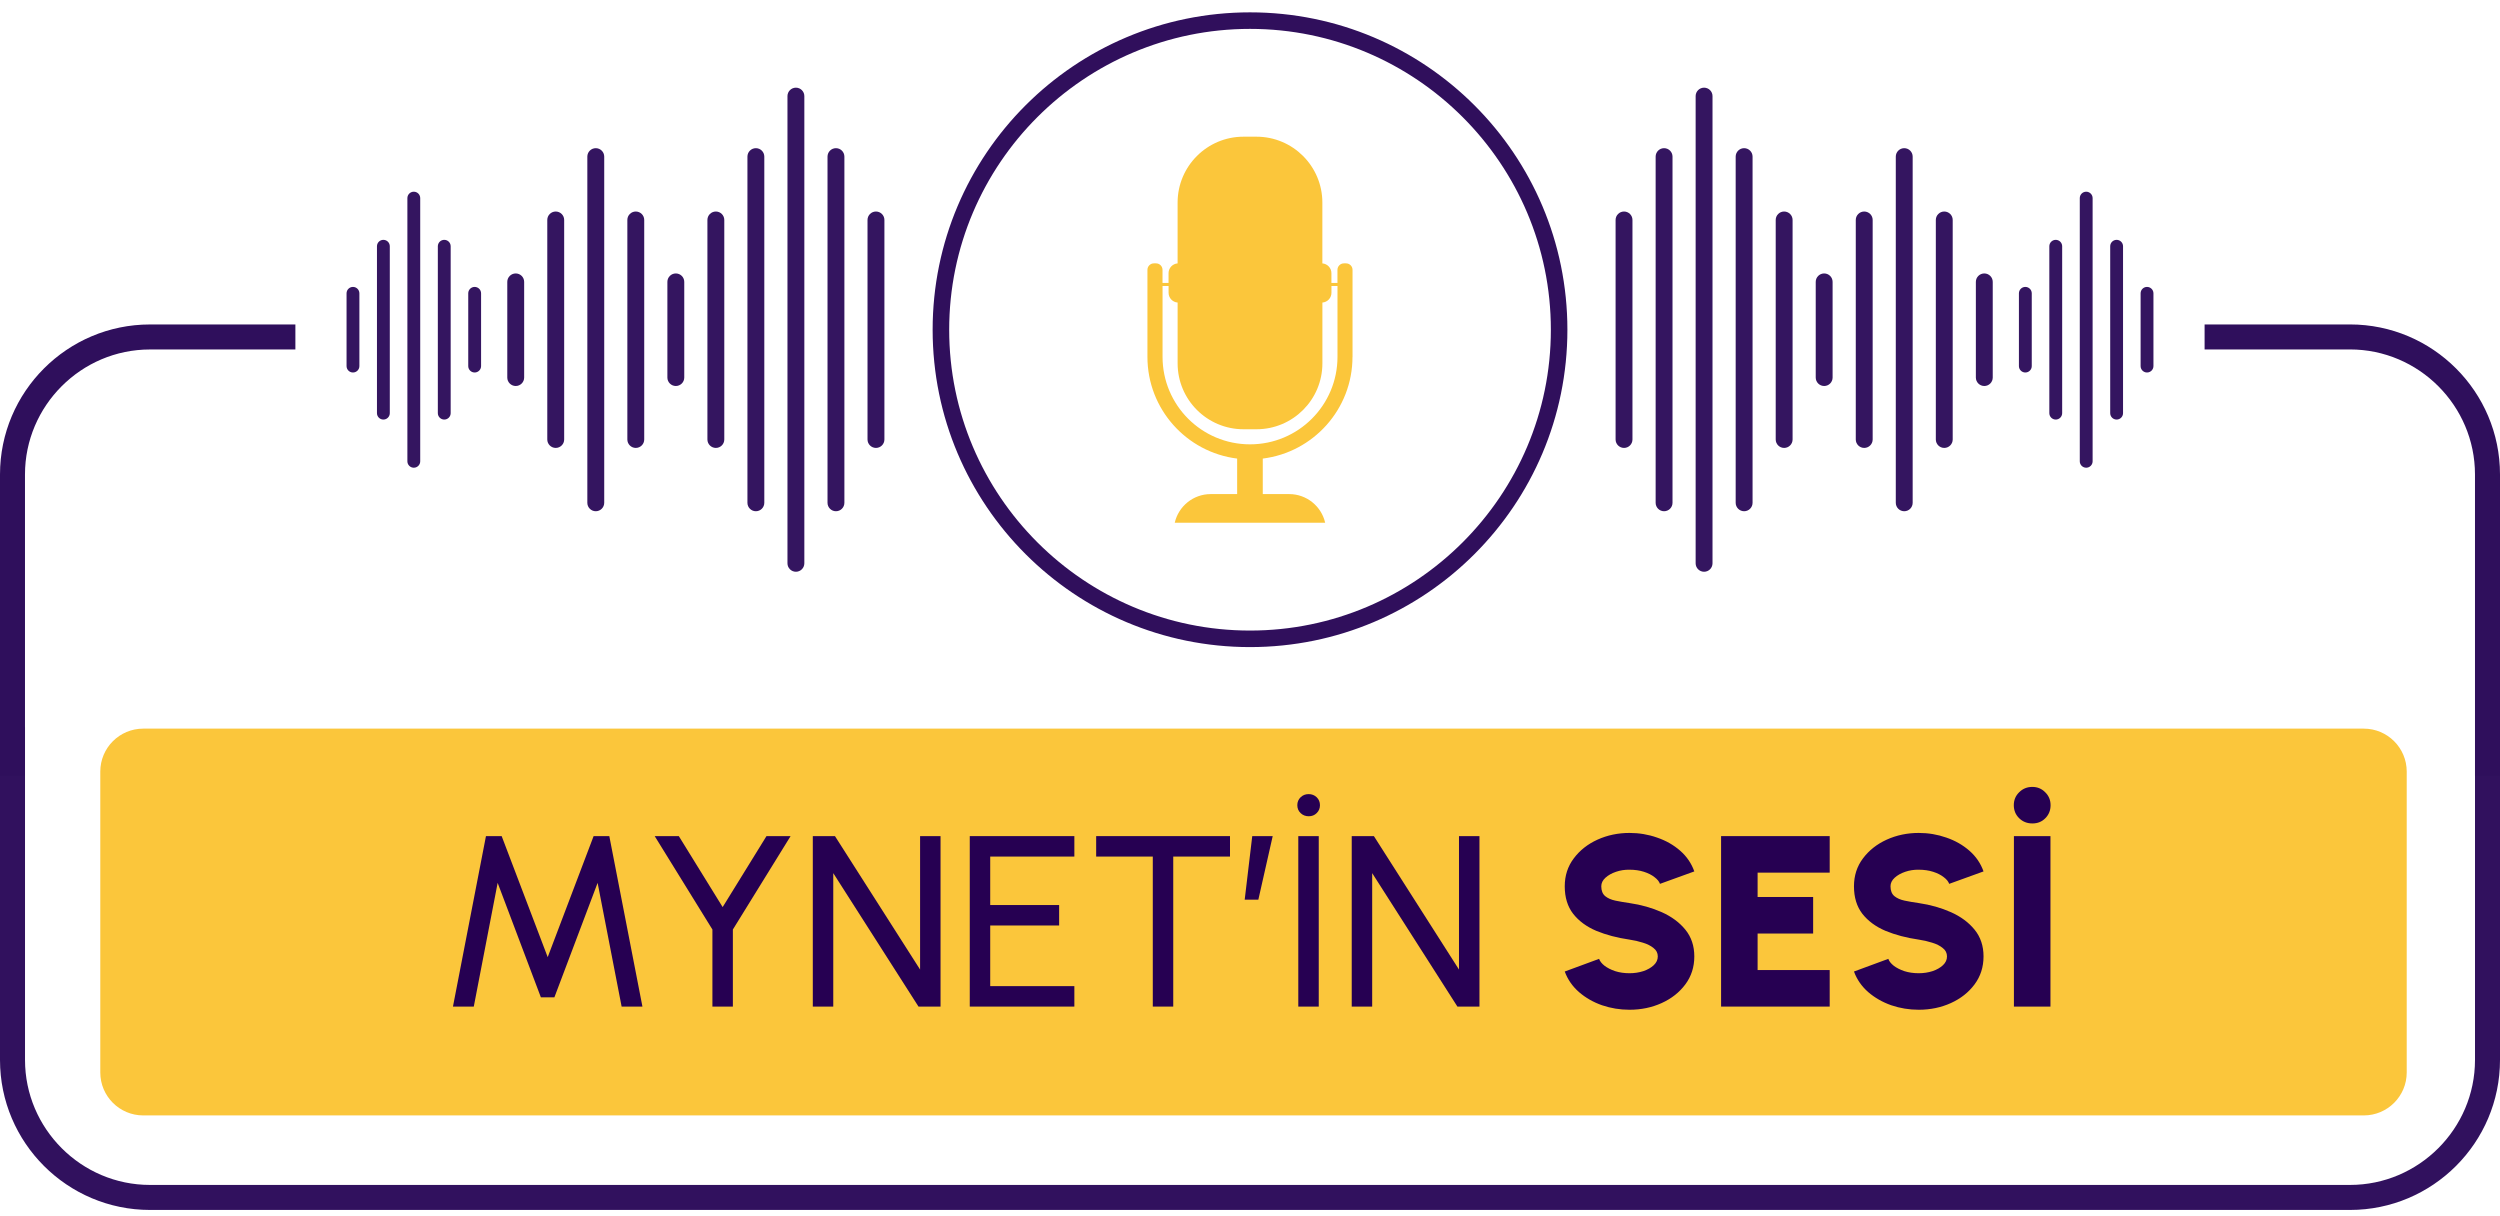 <svg width="148" height="72" viewBox="0 0 148 72" fill="none" xmlns="http://www.w3.org/2000/svg">
<path d="M116.971 22.352C116.971 22.627 117.196 22.851 117.471 22.851C117.746 22.851 117.97 22.627 117.97 22.352V16.687C117.97 16.412 117.746 16.188 117.471 16.188C117.196 16.188 116.971 16.412 116.971 16.687V22.352Z" fill="#341560"/>
<path d="M107.491 22.352C107.491 22.627 107.716 22.851 107.991 22.851C108.266 22.851 108.49 22.627 108.49 22.352V16.687C108.49 16.412 108.266 16.188 107.991 16.188C107.716 16.188 107.491 16.412 107.491 16.687V22.352Z" fill="#341560"/>
<path d="M114.601 26.018C114.601 26.293 114.825 26.517 115.1 26.517C115.375 26.517 115.6 26.293 115.6 26.018V13.021C115.6 12.746 115.375 12.522 115.1 12.522C114.825 12.522 114.601 12.746 114.601 13.021V26.018Z" fill="#341560"/>
<path d="M109.862 26.018C109.862 26.293 110.087 26.517 110.362 26.517C110.637 26.517 110.862 26.293 110.862 26.018V13.021C110.862 12.746 110.637 12.522 110.362 12.522C110.087 12.522 109.862 12.746 109.862 13.021V26.018Z" fill="#341560"/>
<path d="M112.231 29.766C112.231 30.041 112.455 30.265 112.731 30.265C113.006 30.265 113.23 30.041 113.23 29.766V9.272C113.23 8.996 113.006 8.772 112.731 8.772C112.455 8.772 112.231 8.996 112.231 9.272V29.766Z" fill="#341560"/>
<path d="M105.122 26.018C105.122 26.293 105.346 26.517 105.621 26.517C105.896 26.517 106.121 26.293 106.121 26.018V13.021C106.121 12.746 105.896 12.522 105.621 12.522C105.346 12.522 105.122 12.746 105.122 13.021V26.018Z" fill="#341560"/>
<path d="M95.643 26.018C95.643 26.293 95.868 26.517 96.143 26.517C96.418 26.517 96.642 26.293 96.642 26.018V13.021C96.642 12.746 96.418 12.522 96.143 12.522C95.868 12.522 95.643 12.746 95.643 13.021V26.018Z" fill="#341560"/>
<path d="M100.382 33.348C100.382 33.623 100.606 33.848 100.881 33.848C101.157 33.848 101.381 33.623 101.381 33.348V5.689C101.381 5.414 101.157 5.19 100.881 5.19C100.606 5.19 100.382 5.414 100.382 5.689V33.348Z" fill="#341560"/>
<path d="M102.752 29.766C102.752 30.041 102.977 30.265 103.252 30.265C103.527 30.265 103.752 30.041 103.752 29.766V9.272C103.752 8.996 103.527 8.772 103.252 8.772C102.977 8.772 102.752 8.996 102.752 9.272V29.766Z" fill="#341560"/>
<path d="M98.014 29.766C98.014 30.041 98.238 30.265 98.513 30.265C98.788 30.265 99.013 30.041 99.013 29.766V9.272C99.013 8.996 98.788 8.772 98.513 8.772C98.238 8.772 98.014 8.996 98.014 9.272V29.766Z" fill="#341560"/>
<path d="M126.724 21.672C126.724 21.882 126.894 22.052 127.104 22.052C127.313 22.052 127.484 21.882 127.484 21.672V17.365C127.484 17.156 127.313 16.985 127.104 16.985C126.894 16.985 126.724 17.156 126.724 17.365V21.672Z" fill="#341560"/>
<path d="M119.52 21.672C119.52 21.882 119.69 22.052 119.9 22.052C120.11 22.052 120.28 21.882 120.28 21.672V17.365C120.28 17.156 120.11 16.985 119.9 16.985C119.69 16.985 119.52 17.156 119.52 17.365V21.672Z" fill="#341560"/>
<path d="M124.924 24.458C124.924 24.668 125.094 24.838 125.304 24.838C125.514 24.838 125.684 24.668 125.684 24.458V14.579C125.684 14.369 125.514 14.199 125.304 14.199C125.094 14.199 124.924 14.369 124.924 14.579V24.458Z" fill="#341560"/>
<path d="M121.32 24.458C121.32 24.668 121.491 24.838 121.7 24.838C121.91 24.838 122.08 24.668 122.08 24.458V14.579C122.08 14.369 121.91 14.199 121.7 14.199C121.491 14.199 121.32 14.369 121.32 14.579V24.458Z" fill="#341560"/>
<path d="M123.123 27.309C123.123 27.518 123.293 27.689 123.503 27.689C123.712 27.689 123.883 27.518 123.883 27.309V11.729C123.883 11.519 123.712 11.349 123.503 11.349C123.293 11.349 123.123 11.519 123.123 11.729V27.309Z" fill="#341560"/>
<path d="M31.03 22.352C31.03 22.627 30.806 22.851 30.531 22.851C30.256 22.851 30.031 22.627 30.031 22.352V16.687C30.031 16.412 30.256 16.188 30.531 16.188C30.806 16.188 31.03 16.412 31.03 16.687V22.352Z" fill="#341560"/>
<path d="M40.508 22.352C40.508 22.627 40.284 22.851 40.009 22.851C39.734 22.851 39.509 22.627 39.509 22.352V16.687C39.509 16.412 39.734 16.188 40.009 16.188C40.284 16.188 40.508 16.412 40.508 16.687V22.352Z" fill="#341560"/>
<path d="M33.399 26.018C33.399 26.293 33.174 26.517 32.899 26.517C32.624 26.517 32.399 26.293 32.399 26.018V13.021C32.399 12.746 32.624 12.522 32.899 12.522C33.174 12.522 33.399 12.746 33.399 13.021V26.018Z" fill="#341560"/>
<path d="M38.138 26.018C38.138 26.293 37.913 26.517 37.638 26.517C37.363 26.517 37.139 26.293 37.139 26.018V13.021C37.139 12.746 37.363 12.522 37.638 12.522C37.913 12.522 38.138 12.746 38.138 13.021V26.018Z" fill="#341560"/>
<path d="M35.77 29.766C35.77 30.041 35.545 30.265 35.27 30.265C34.995 30.265 34.77 30.041 34.77 29.766V9.272C34.77 8.996 34.995 8.772 35.27 8.772C35.545 8.772 35.77 8.996 35.77 9.272V29.766Z" fill="#341560"/>
<path d="M42.878 26.018C42.878 26.293 42.654 26.517 42.379 26.517C42.103 26.517 41.879 26.293 41.879 26.018V13.021C41.879 12.746 42.103 12.522 42.379 12.522C42.654 12.522 42.878 12.746 42.878 13.021V26.018Z" fill="#341560"/>
<path d="M52.357 26.018C52.357 26.293 52.132 26.517 51.857 26.517C51.582 26.517 51.357 26.293 51.357 26.018V13.021C51.357 12.746 51.582 12.522 51.857 12.522C52.132 12.522 52.357 12.746 52.357 13.021V26.018Z" fill="#341560"/>
<path d="M47.617 33.348C47.617 33.623 47.393 33.848 47.118 33.848C46.843 33.848 46.618 33.623 46.618 33.348V5.689C46.618 5.414 46.843 5.19 47.118 5.19C47.393 5.19 47.617 5.414 47.617 5.689V33.348Z" fill="#341560"/>
<path d="M45.247 29.766C45.247 30.041 45.023 30.265 44.748 30.265C44.472 30.265 44.248 30.041 44.248 29.766V9.272C44.248 8.996 44.472 8.772 44.748 8.772C45.023 8.772 45.247 8.996 45.247 9.272V29.766Z" fill="#341560"/>
<path d="M49.988 29.766C49.988 30.041 49.764 30.265 49.488 30.265C49.213 30.265 48.989 30.041 48.989 29.766V9.272C48.989 8.996 49.213 8.772 49.488 8.772C49.764 8.772 49.988 8.996 49.988 9.272V29.766Z" fill="#341560"/>
<path d="M21.276 21.672C21.276 21.882 21.105 22.052 20.896 22.052C20.686 22.052 20.516 21.882 20.516 21.672V17.365C20.516 17.156 20.686 16.985 20.896 16.985C21.105 16.985 21.276 17.156 21.276 17.365V21.672Z" fill="#341560"/>
<path d="M28.48 21.672C28.48 21.882 28.309 22.052 28.1 22.052C27.89 22.052 27.72 21.882 27.72 21.672V17.365C27.72 17.156 27.89 16.985 28.1 16.985C28.309 16.985 28.48 17.156 28.48 17.365V21.672Z" fill="#341560"/>
<path d="M23.076 24.458C23.076 24.668 22.906 24.838 22.696 24.838C22.486 24.838 22.316 24.668 22.316 24.458V14.579C22.316 14.369 22.486 14.199 22.696 14.199C22.906 14.199 23.076 14.369 23.076 14.579V24.458Z" fill="#341560"/>
<path d="M26.68 24.458C26.68 24.668 26.51 24.838 26.3 24.838C26.09 24.838 25.92 24.668 25.92 24.458V14.579C25.92 14.369 26.09 14.199 26.3 14.199C26.51 14.199 26.68 14.369 26.68 14.579V24.458Z" fill="#341560"/>
<path d="M24.877 27.309C24.877 27.518 24.707 27.689 24.497 27.689C24.288 27.689 24.117 27.518 24.117 27.309V11.729C24.117 11.519 24.288 11.349 24.497 11.349C24.707 11.349 24.877 11.519 24.877 11.729V27.309Z" fill="#341560"/>
<path d="M80.07 21.127V15.975C80.07 15.763 79.898 15.591 79.686 15.591H79.56C79.349 15.591 79.177 15.763 79.177 15.975V16.751H78.82V16.171C78.82 15.867 78.584 15.616 78.284 15.593V11.994C78.284 9.84 76.538 8.092 74.382 8.092H73.616C71.462 8.092 69.714 9.838 69.714 11.994V15.593C69.414 15.616 69.178 15.865 69.178 16.171V16.751H68.821V15.975C68.821 15.763 68.649 15.591 68.438 15.591H68.311C68.1 15.591 67.928 15.763 67.928 15.975V21.127C67.928 24.222 70.246 26.775 73.239 27.148V29.25H71.676C70.638 29.25 69.768 29.974 69.545 30.945H78.45C78.227 29.974 77.357 29.25 76.319 29.25H74.756V27.148C77.75 26.775 80.067 24.222 80.067 21.127H80.07ZM68.823 21.127V16.931H69.18V17.333C69.18 17.637 69.416 17.888 69.715 17.911V21.51C69.715 23.664 71.462 25.412 73.617 25.412H74.384C76.538 25.412 78.286 23.666 78.286 21.51V17.911C78.586 17.888 78.822 17.639 78.822 17.333V16.931H79.179V21.127C79.179 23.987 76.861 26.305 74.001 26.305C71.141 26.305 68.823 23.987 68.823 21.127Z" fill="#FBC63B"/>
<path d="M74.001 0.731C63.624 0.731 55.212 9.142 55.212 19.52C55.212 29.897 63.624 38.308 74.001 38.308C84.379 38.308 92.79 29.897 92.79 19.52C92.79 9.142 84.377 0.731 74.001 0.731ZM74.001 37.329C64.181 37.329 56.192 29.34 56.192 19.52C56.192 9.699 64.181 1.71 74.001 1.71C83.822 1.71 91.811 9.699 91.811 19.52C91.811 29.34 83.822 37.329 74.001 37.329Z" fill="#300F5C"/>
<path d="M146.52 43.046V62.749C146.52 66.819 143.19 70.148 139.121 70.148H8.88C4.809 70.148 1.481 66.818 1.481 62.749V43.046H0V62.749C0 67.645 3.984 71.629 8.88 71.629H139.12C144.016 71.629 148 67.645 148 62.749V43.046H146.519H146.52Z" fill="#31115E"/>
<path d="M17.488 19.208H8.88C3.984 19.208 0 23.192 0 28.088V45.925H1.479V28.088C1.479 24.018 4.809 20.689 8.878 20.689H17.487V19.21L17.488 19.208Z" fill="#2F0F5C"/>
<path d="M139.12 19.208H130.512V20.687H139.12C143.191 20.687 146.519 24.018 146.519 28.087V45.924H148V28.087C148 23.19 144.016 19.207 139.12 19.207V19.208Z" fill="#2F0F5C"/>
<path d="M139.934 43.135H8.481C7.076 43.135 5.937 44.274 5.937 45.679V63.489C5.937 64.894 7.076 66.033 8.481 66.033H139.934C141.339 66.033 142.478 64.894 142.478 63.489V45.679C142.478 44.274 141.339 43.135 139.934 43.135Z" fill="#FBC63B"/>
<path d="M119.224 59.59V49.498H121.387V59.59H119.224ZM120.32 48.748C120.007 48.748 119.745 48.645 119.534 48.438C119.323 48.231 119.217 47.974 119.217 47.667C119.217 47.364 119.323 47.109 119.534 46.903C119.745 46.691 120.005 46.585 120.313 46.585C120.615 46.585 120.87 46.691 121.077 46.903C121.288 47.109 121.394 47.364 121.394 47.667C121.394 47.974 121.291 48.231 121.084 48.438C120.882 48.645 120.627 48.748 120.32 48.748Z" fill="#260052"/>
<path d="M113.59 59.777C113.023 59.777 112.48 59.688 111.961 59.511C111.442 59.328 110.988 59.068 110.598 58.732C110.209 58.391 109.928 57.985 109.755 57.514L111.788 56.764C111.836 56.903 111.942 57.038 112.105 57.168C112.273 57.297 112.485 57.406 112.739 57.492C112.994 57.574 113.278 57.615 113.59 57.615C113.878 57.615 114.15 57.574 114.405 57.492C114.659 57.406 114.866 57.288 115.024 57.139C115.183 56.99 115.262 56.817 115.262 56.62C115.262 56.418 115.178 56.252 115.01 56.123C114.847 55.988 114.635 55.882 114.376 55.805C114.121 55.724 113.859 55.663 113.59 55.625C112.859 55.519 112.203 55.346 111.622 55.106C111.045 54.861 110.589 54.525 110.252 54.097C109.921 53.669 109.755 53.126 109.755 52.468C109.755 51.838 109.933 51.288 110.288 50.817C110.644 50.341 111.113 49.971 111.694 49.707C112.28 49.442 112.912 49.31 113.59 49.31C114.157 49.31 114.7 49.401 115.219 49.584C115.743 49.762 116.199 50.022 116.589 50.363C116.978 50.704 117.257 51.112 117.425 51.588L115.392 52.324C115.344 52.184 115.236 52.052 115.068 51.927C114.904 51.797 114.695 51.691 114.441 51.61C114.186 51.528 113.902 51.487 113.59 51.487C113.311 51.482 113.044 51.523 112.79 51.61C112.535 51.696 112.326 51.814 112.163 51.963C111.999 52.112 111.918 52.28 111.918 52.468C111.918 52.727 111.994 52.922 112.148 53.051C112.302 53.176 112.504 53.265 112.754 53.318C113.008 53.371 113.287 53.419 113.59 53.462C114.282 53.563 114.919 53.744 115.5 54.003C116.082 54.263 116.548 54.609 116.899 55.041C117.25 55.474 117.425 56 117.425 56.62C117.425 57.249 117.247 57.802 116.892 58.278C116.541 58.749 116.075 59.117 115.493 59.381C114.912 59.645 114.277 59.777 113.59 59.777Z" fill="#260052"/>
<path d="M101.888 59.59V49.498H108.318V51.66H104.05V53.102H107.338V55.265H104.05V57.427H108.318V59.59H101.888Z" fill="#260052"/>
<path d="M96.468 59.777C95.901 59.777 95.358 59.688 94.839 59.511C94.32 59.328 93.866 59.068 93.477 58.732C93.088 58.391 92.806 57.985 92.633 57.514L94.666 56.764C94.714 56.903 94.82 57.038 94.983 57.168C95.152 57.297 95.363 57.406 95.618 57.492C95.872 57.574 96.156 57.615 96.468 57.615C96.757 57.615 97.028 57.574 97.283 57.492C97.538 57.406 97.744 57.288 97.903 57.139C98.061 56.99 98.141 56.817 98.141 56.62C98.141 56.418 98.057 56.252 97.888 56.123C97.725 55.988 97.514 55.882 97.254 55.805C96.999 55.724 96.737 55.663 96.468 55.625C95.738 55.519 95.082 55.346 94.5 55.106C93.924 54.861 93.467 54.525 93.131 54.097C92.799 53.669 92.633 53.126 92.633 52.468C92.633 51.838 92.811 51.288 93.167 50.817C93.522 50.341 93.991 49.971 94.573 49.707C95.159 49.442 95.791 49.31 96.468 49.31C97.035 49.31 97.579 49.401 98.097 49.584C98.621 49.762 99.078 50.022 99.467 50.363C99.856 50.704 100.135 51.112 100.303 51.588L98.27 52.324C98.222 52.184 98.114 52.052 97.946 51.927C97.783 51.797 97.574 51.691 97.319 51.61C97.064 51.528 96.781 51.487 96.468 51.487C96.19 51.482 95.923 51.523 95.668 51.61C95.413 51.696 95.204 51.814 95.041 51.963C94.878 52.112 94.796 52.28 94.796 52.468C94.796 52.727 94.873 52.922 95.027 53.051C95.18 53.176 95.382 53.265 95.632 53.318C95.887 53.371 96.166 53.419 96.468 53.462C97.16 53.563 97.797 53.744 98.379 54.003C98.96 54.263 99.426 54.609 99.777 55.041C100.128 55.474 100.303 56 100.303 56.62C100.303 57.249 100.126 57.802 99.77 58.278C99.419 58.749 98.953 59.117 98.371 59.381C97.79 59.645 97.156 59.777 96.468 59.777Z" fill="#260052"/>
<path d="M80.022 59.59V49.498H81.334L86.372 57.398V49.498H87.584V59.59H86.279L81.233 51.689V59.59H80.022Z" fill="#260052"/>
<path d="M76.859 59.59V49.498H78.07V59.59H76.859ZM77.479 48.323C77.287 48.323 77.126 48.26 76.996 48.135C76.866 48.01 76.801 47.854 76.801 47.667C76.801 47.479 76.866 47.323 76.996 47.198C77.126 47.073 77.284 47.011 77.472 47.011C77.659 47.011 77.818 47.073 77.948 47.198C78.077 47.323 78.142 47.479 78.142 47.667C78.142 47.854 78.077 48.01 77.948 48.135C77.823 48.26 77.666 48.323 77.479 48.323Z" fill="#260052"/>
<path d="M73.686 53.261L74.133 49.498H75.344L74.494 53.261H73.686Z" fill="#260052"/>
<path d="M72.816 49.498V50.709H69.456V59.59H68.245V50.709H64.893V49.498H72.816Z" fill="#260052"/>
<path d="M57.41 59.59V49.498H63.602V50.709H58.621V53.578H62.701V54.789H58.621V58.379H63.602V59.59H57.41Z" fill="#260052"/>
<path d="M48.118 59.59V49.498H49.43L54.469 57.398V49.498H55.68V59.59H54.375L49.329 51.689V59.59H48.118Z" fill="#260052"/>
<path d="M45.376 49.498H46.803L43.386 55.027V59.59H42.175V55.027L38.758 49.498H40.186L42.781 53.7L45.376 49.498Z" fill="#260052"/>
<path d="M26.815 59.59L28.769 49.498H29.699L32.424 56.663L35.142 49.498H36.071L38.032 59.59H36.8L35.379 52.266L32.82 59.042H32.02L29.461 52.266L28.048 59.59H26.815Z" fill="#260052"/>
</svg>